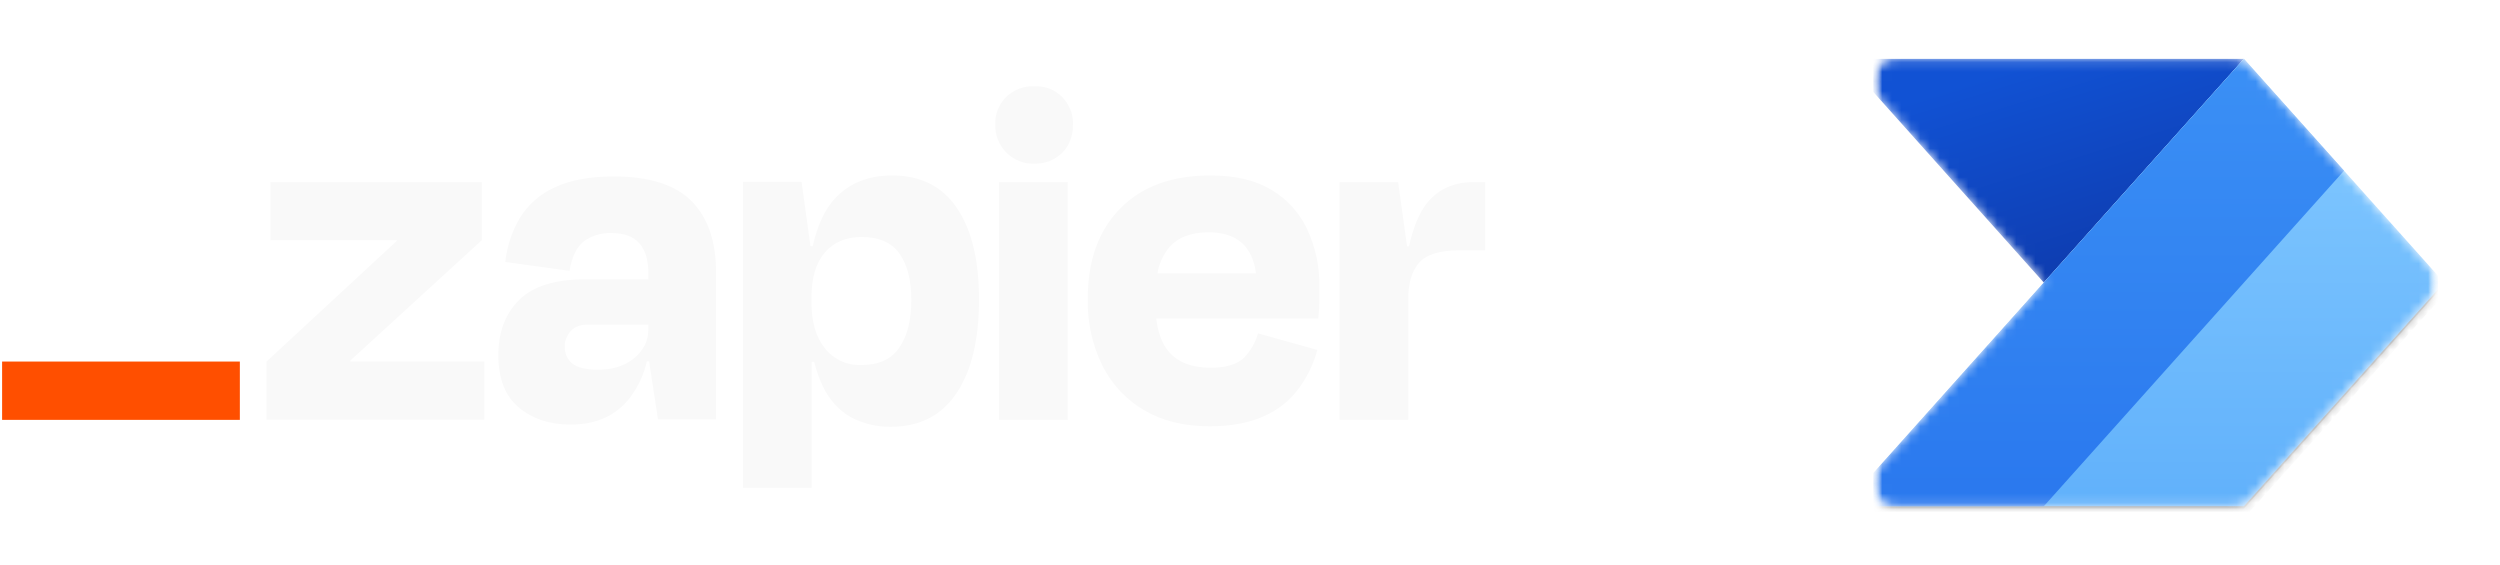 <svg width="261" height="59" viewBox="0 0 261 59" fill="none" xmlns="http://www.w3.org/2000/svg">
<g clip-path="url(#clip0_252_887)">
<mask id="mask0_252_887" style="mask-type:luminance" maskUnits="userSpaceOnUse" x="195" y="0" width="60" height="59">
<path d="M254.551 0H195.551V59H254.551V0Z" fill="white"/>
</mask>
<g mask="url(#mask0_252_887)">
<mask id="mask1_252_887" style="mask-type:luminance" maskUnits="userSpaceOnUse" x="195" y="0" width="60" height="59">
<path d="M254.551 0H195.551V59H254.551V0Z" fill="white"/>
</mask>
<g mask="url(#mask1_252_887)">
<mask id="mask2_252_887" style="mask-type:alpha" maskUnits="userSpaceOnUse" x="195" y="6" width="60" height="47">
<path d="M233.17 6.146C233.87 6.146 234.536 6.444 235.002 6.965L253.698 27.861C254.534 28.794 254.534 30.206 253.698 31.139L235.002 52.035C234.536 52.556 233.87 52.854 233.17 52.854H197.976C195.851 52.854 194.727 50.34 196.144 48.757L213.373 29.5L196.144 10.243C194.727 8.66 195.851 6.146 197.976 6.146H233.17Z" fill="white"/>
</mask>
<g mask="url(#mask2_252_887)">
<path d="M234.269 6.146L213.373 29.5L192.478 6.146H234.269Z" fill="url(#paint0_linear_252_887)"/>
<g filter="url(#filter0_f_252_887)">
<path d="M234.269 6.392L192.478 53.1H234.269L255.165 29.746L234.269 6.392Z" fill="black" fill-opacity="0.24"/>
</g>
<g filter="url(#filter1_f_252_887)">
<path d="M234.269 7.375L192.478 54.083H234.269L255.165 30.729L234.269 7.375Z" fill="black" fill-opacity="0.32"/>
</g>
<path d="M192.478 52.854L234.269 6.146L255.165 29.5L234.269 52.854H192.478Z" fill="url(#paint1_linear_252_887)"/>
<path d="M192.478 52.854L234.269 6.146L244.717 17.823L213.373 52.854H192.478Z" fill="url(#paint2_linear_252_887)"/>
</g>
</g>
</g>
</g>
<path d="M36.573 37.745L36.547 37.668L50.299 25.078V19.015H28.239V25.078H41.423L41.449 25.129L27.827 37.745V43.809H50.557V37.745H36.573ZM64.102 18.421C61.548 18.421 59.484 18.808 57.884 19.582C56.388 20.253 55.123 21.362 54.272 22.756C53.446 24.149 52.93 25.723 52.75 27.348L59.458 28.277C59.69 26.858 60.18 25.826 60.903 25.232C61.728 24.613 62.76 24.303 63.792 24.329C65.16 24.329 66.14 24.691 66.759 25.413C67.379 26.135 67.688 27.142 67.688 28.483V29.154H61.238C57.962 29.154 55.614 29.876 54.169 31.347C52.724 32.792 52.027 34.727 52.027 37.1C52.027 39.551 52.75 41.358 54.169 42.544C55.588 43.731 57.394 44.325 59.561 44.325C62.244 44.325 64.308 43.396 65.753 41.538C66.605 40.403 67.224 39.113 67.533 37.72H67.766L68.694 43.783H74.757V28.432C74.757 25.258 73.932 22.781 72.255 21.053C70.578 19.324 67.843 18.421 64.102 18.421ZM66.218 37.384C65.263 38.184 63.999 38.597 62.425 38.597C61.135 38.597 60.232 38.365 59.716 37.926C59.458 37.72 59.277 37.436 59.148 37.152C59.019 36.843 58.942 36.533 58.968 36.197C58.942 35.888 58.993 35.578 59.123 35.294C59.252 35.011 59.406 34.753 59.613 34.52C59.845 34.314 60.103 34.133 60.413 34.03C60.722 33.927 61.032 33.876 61.341 33.901H67.688V34.314C67.688 34.907 67.585 35.501 67.327 36.017C67.043 36.533 66.682 37.023 66.218 37.384ZM111.471 19.015H104.299V43.834H111.471V19.015ZM153.81 19.015C151.771 19.015 150.198 19.737 149.011 21.156C148.185 22.188 147.54 23.71 147.102 25.723H146.895L145.966 19.015H139.852V43.834H147.024V31.115C147.024 29.515 147.411 28.277 148.159 27.425C148.908 26.574 150.301 26.135 152.313 26.135H155.048V19.015H153.81ZM132.731 19.814C131.054 18.808 128.938 18.318 126.384 18.318C122.359 18.318 119.237 19.453 116.967 21.749C114.696 24.046 113.561 27.193 113.561 31.192C113.51 33.617 114.026 36.017 115.109 38.21C116.09 40.145 117.612 41.77 119.495 42.854C121.404 43.963 123.649 44.505 126.281 44.505C128.551 44.505 130.435 44.144 131.957 43.447C133.376 42.828 134.64 41.848 135.569 40.584C136.472 39.371 137.143 37.978 137.53 36.533L131.338 34.804C131.08 35.759 130.564 36.61 129.893 37.333C129.196 38.029 128.035 38.391 126.384 38.391C124.423 38.391 122.978 37.823 122.024 36.714C121.327 35.914 120.888 34.753 120.708 33.256H137.633C137.71 32.56 137.736 31.966 137.736 31.502V29.954C137.788 27.89 137.349 25.826 136.472 23.942C135.672 22.214 134.356 20.769 132.731 19.814ZM126.177 24.252C129.093 24.252 130.744 25.671 131.131 28.535H120.837C120.992 27.58 121.404 26.677 121.998 25.903C122.927 24.794 124.32 24.252 126.177 24.252ZM107.962 9.004C107.421 8.978 106.879 9.081 106.389 9.262C105.873 9.468 105.434 9.752 105.047 10.113C104.66 10.5 104.376 10.939 104.17 11.455C103.963 11.945 103.886 12.487 103.912 13.029C103.886 13.571 103.989 14.112 104.196 14.603C104.402 15.119 104.686 15.557 105.073 15.944C105.46 16.331 105.924 16.615 106.414 16.821C106.905 17.028 107.446 17.105 107.988 17.079C108.53 17.105 109.072 17.002 109.562 16.821C110.052 16.615 110.517 16.331 110.904 15.944C111.291 15.557 111.575 15.093 111.755 14.603C111.936 14.087 112.039 13.571 112.013 13.029C112.039 12.487 111.962 11.945 111.755 11.455C111.549 10.965 111.265 10.5 110.878 10.113C110.491 9.726 110.052 9.443 109.536 9.236C109.046 9.081 108.504 8.978 107.962 9.004ZM93.153 18.318C90.702 18.318 88.741 19.092 87.271 20.614C86.161 21.749 85.361 23.452 84.845 25.697H84.613L83.684 18.989H77.57V50.929H84.742V37.771H85C85.207 38.648 85.516 39.5 85.903 40.325C86.522 41.641 87.503 42.777 88.767 43.525C90.057 44.221 91.528 44.583 92.998 44.557C95.991 44.557 98.287 43.396 99.861 41.048C101.435 38.7 102.209 35.449 102.209 31.27C102.209 27.219 101.461 24.046 99.939 21.775C98.416 19.479 96.146 18.318 93.153 18.318ZM93.876 36.301C93.05 37.513 91.734 38.107 89.954 38.107C89.231 38.133 88.483 38.004 87.812 37.694C87.142 37.384 86.548 36.92 86.11 36.352C85.181 35.191 84.716 33.592 84.716 31.553V31.089C84.716 29.025 85.181 27.451 86.11 26.368C87.038 25.284 88.328 24.742 89.954 24.742C91.76 24.742 93.076 25.31 93.901 26.471C94.727 27.632 95.14 29.231 95.14 31.295C95.14 33.437 94.727 35.114 93.876 36.301Z" fill="#F9F9F9"/>
<path d="M25.04 37.746H0.22V43.834H25.04V37.746Z" fill="#FF4F00"/>
<defs>
<filter id="filter0_f_252_887" x="191.678" y="5.592" width="64.287" height="48.308" filterUnits="userSpaceOnUse" color-interpolation-filters="sRGB">
<feFlood flood-opacity="0" result="BackgroundImageFix"/>
<feBlend mode="normal" in="SourceGraphic" in2="BackgroundImageFix" result="shape"/>
<feGaussianBlur stdDeviation="0.4" result="effect1_foregroundBlur_252_887"/>
</filter>
<filter id="filter1_f_252_887" x="184.478" y="-0.625" width="78.688" height="62.708" filterUnits="userSpaceOnUse" color-interpolation-filters="sRGB">
<feFlood flood-opacity="0" result="BackgroundImageFix"/>
<feBlend mode="normal" in="SourceGraphic" in2="BackgroundImageFix" result="shape"/>
<feGaussianBlur stdDeviation="4" result="effect1_foregroundBlur_252_887"/>
</filter>
<linearGradient id="paint0_linear_252_887" x1="221.978" y1="33.802" x2="213.373" y2="6.146" gradientUnits="userSpaceOnUse">
<stop stop-color="#0D36A5"/>
<stop offset="1" stop-color="#1152D4"/>
</linearGradient>
<linearGradient id="paint1_linear_252_887" x1="223.821" y1="6.146" x2="223.821" y2="52.854" gradientUnits="userSpaceOnUse">
<stop stop-color="#84CAFF"/>
<stop offset="1" stop-color="#61B1FB"/>
</linearGradient>
<linearGradient id="paint2_linear_252_887" x1="218.597" y1="6.146" x2="218.597" y2="52.854" gradientUnits="userSpaceOnUse">
<stop stop-color="#3B90F5"/>
<stop offset="1" stop-color="#2A78EE"/>
</linearGradient>
<clipPath id="clip0_252_887">
<rect width="59" height="59" fill="white" transform="translate(195.551)"/>
</clipPath>
</defs>
</svg>

